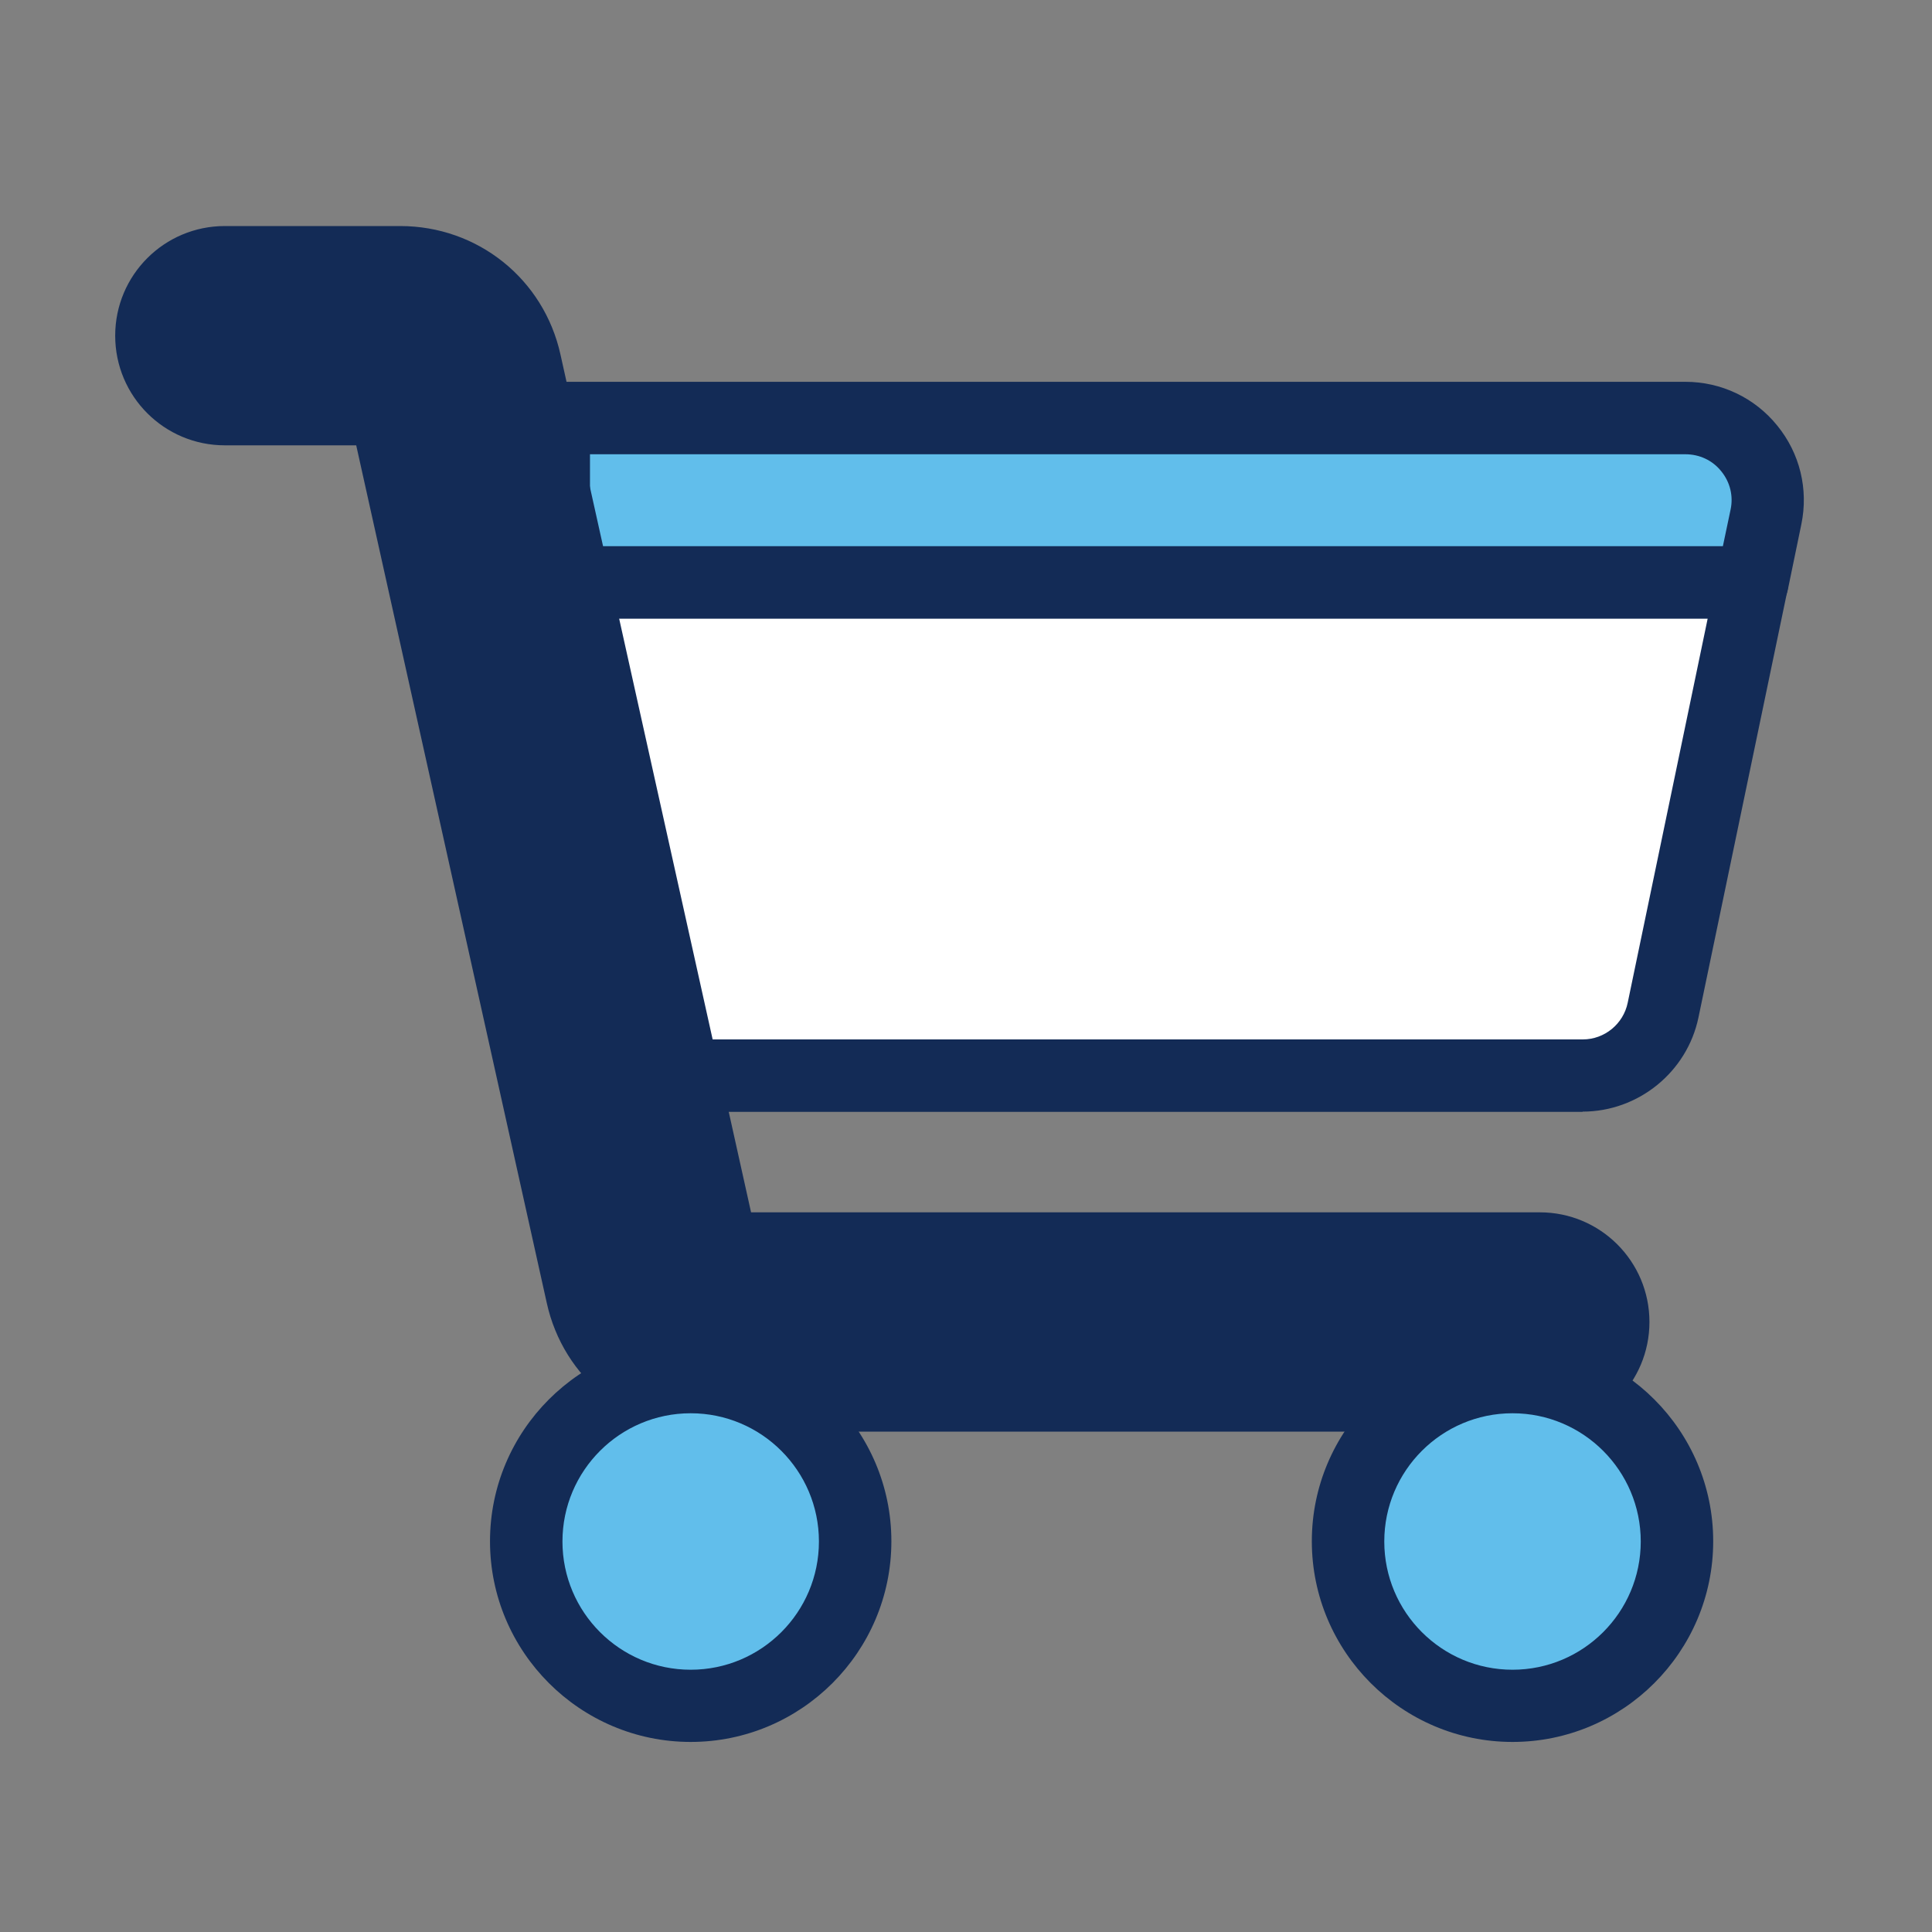 <?xml version="1.0" encoding="UTF-8"?><svg id="uuid-7155441c-7370-4cbd-9790-9ec4a6222cbb" xmlns="http://www.w3.org/2000/svg" viewBox="0 0 80 80"><rect x="0" y="0" width="80" height="80" fill="#808080" stroke="none"/><path d="M69.79,17.31H22.93v6.81h49.63l.56-2.71c.44-2.11-1.17-4.1-3.33-4.1Z" fill="#61beeb"/><path d="M72.56,25.62H22.93c-.83,0-1.5-.67-1.5-1.5v-6.81c0-.83.67-1.5,1.5-1.5h46.86c1.48,0,2.87.66,3.8,1.81.94,1.15,1.3,2.64,1,4.09l-.56,2.71c-.15.7-.76,1.19-1.47,1.19ZM24.43,22.62h46.91l.32-1.52c.12-.56-.02-1.14-.39-1.59-.36-.45-.9-.7-1.48-.7H24.43v3.81Z" fill="#132b56"/><path d="M72.56,24.12H22.93v20.42h42.61c1.61,0,3-1.13,3.33-2.71l3.69-17.71h0Z" fill="#fff"/><path d="M65.54,46.04H22.93c-.83,0-1.5-.67-1.5-1.5v-20.42c0-.83.67-1.5,1.5-1.5h49.63c.45,0,.88.2,1.16.55.28.35.4.81.3,1.25l-3.69,17.71c-.47,2.26-2.49,3.9-4.8,3.9ZM24.43,43.04h41.11c.9,0,1.68-.64,1.86-1.52l3.31-15.9H24.43v17.42Z" fill="#132b56"/><path d="M63.77,59.28H29.28c-3.21,0-5.95-2.19-6.64-5.33l-7.89-35.51h-5.44c-2.51,0-4.54-2.03-4.54-4.54s2.03-4.54,4.54-4.54h7.26c3.21,0,5.95,2.19,6.64,5.33l7.89,35.51h32.66c2.51,0,4.54,2.03,4.54,4.54s-2.03,4.54-4.54,4.54ZM16.57,18.45h.01-.01Z" fill="#132b56"/><circle cx="62.63" cy="63.82" r="6.81" fill="#61beeb"/><path d="M62.63,72.13c-4.58,0-8.31-3.73-8.31-8.31s3.73-8.31,8.31-8.31,8.31,3.73,8.31,8.31-3.73,8.31-8.31,8.31ZM62.63,58.52c-2.93,0-5.31,2.38-5.31,5.31s2.38,5.31,5.31,5.31,5.31-2.38,5.31-5.31-2.38-5.31-5.31-5.31Z" fill="#132b56"/><circle cx="28.6" cy="63.82" r="6.81" fill="#61beeb"/><path d="M28.6,72.13c-4.58,0-8.31-3.73-8.31-8.31s3.73-8.31,8.31-8.31,8.31,3.73,8.31,8.31-3.73,8.31-8.31,8.31ZM28.6,58.52c-2.93,0-5.31,2.38-5.31,5.31s2.38,5.31,5.31,5.31,5.31-2.38,5.31-5.31-2.38-5.31-5.31-5.31Z" fill="#132b56"/></svg>